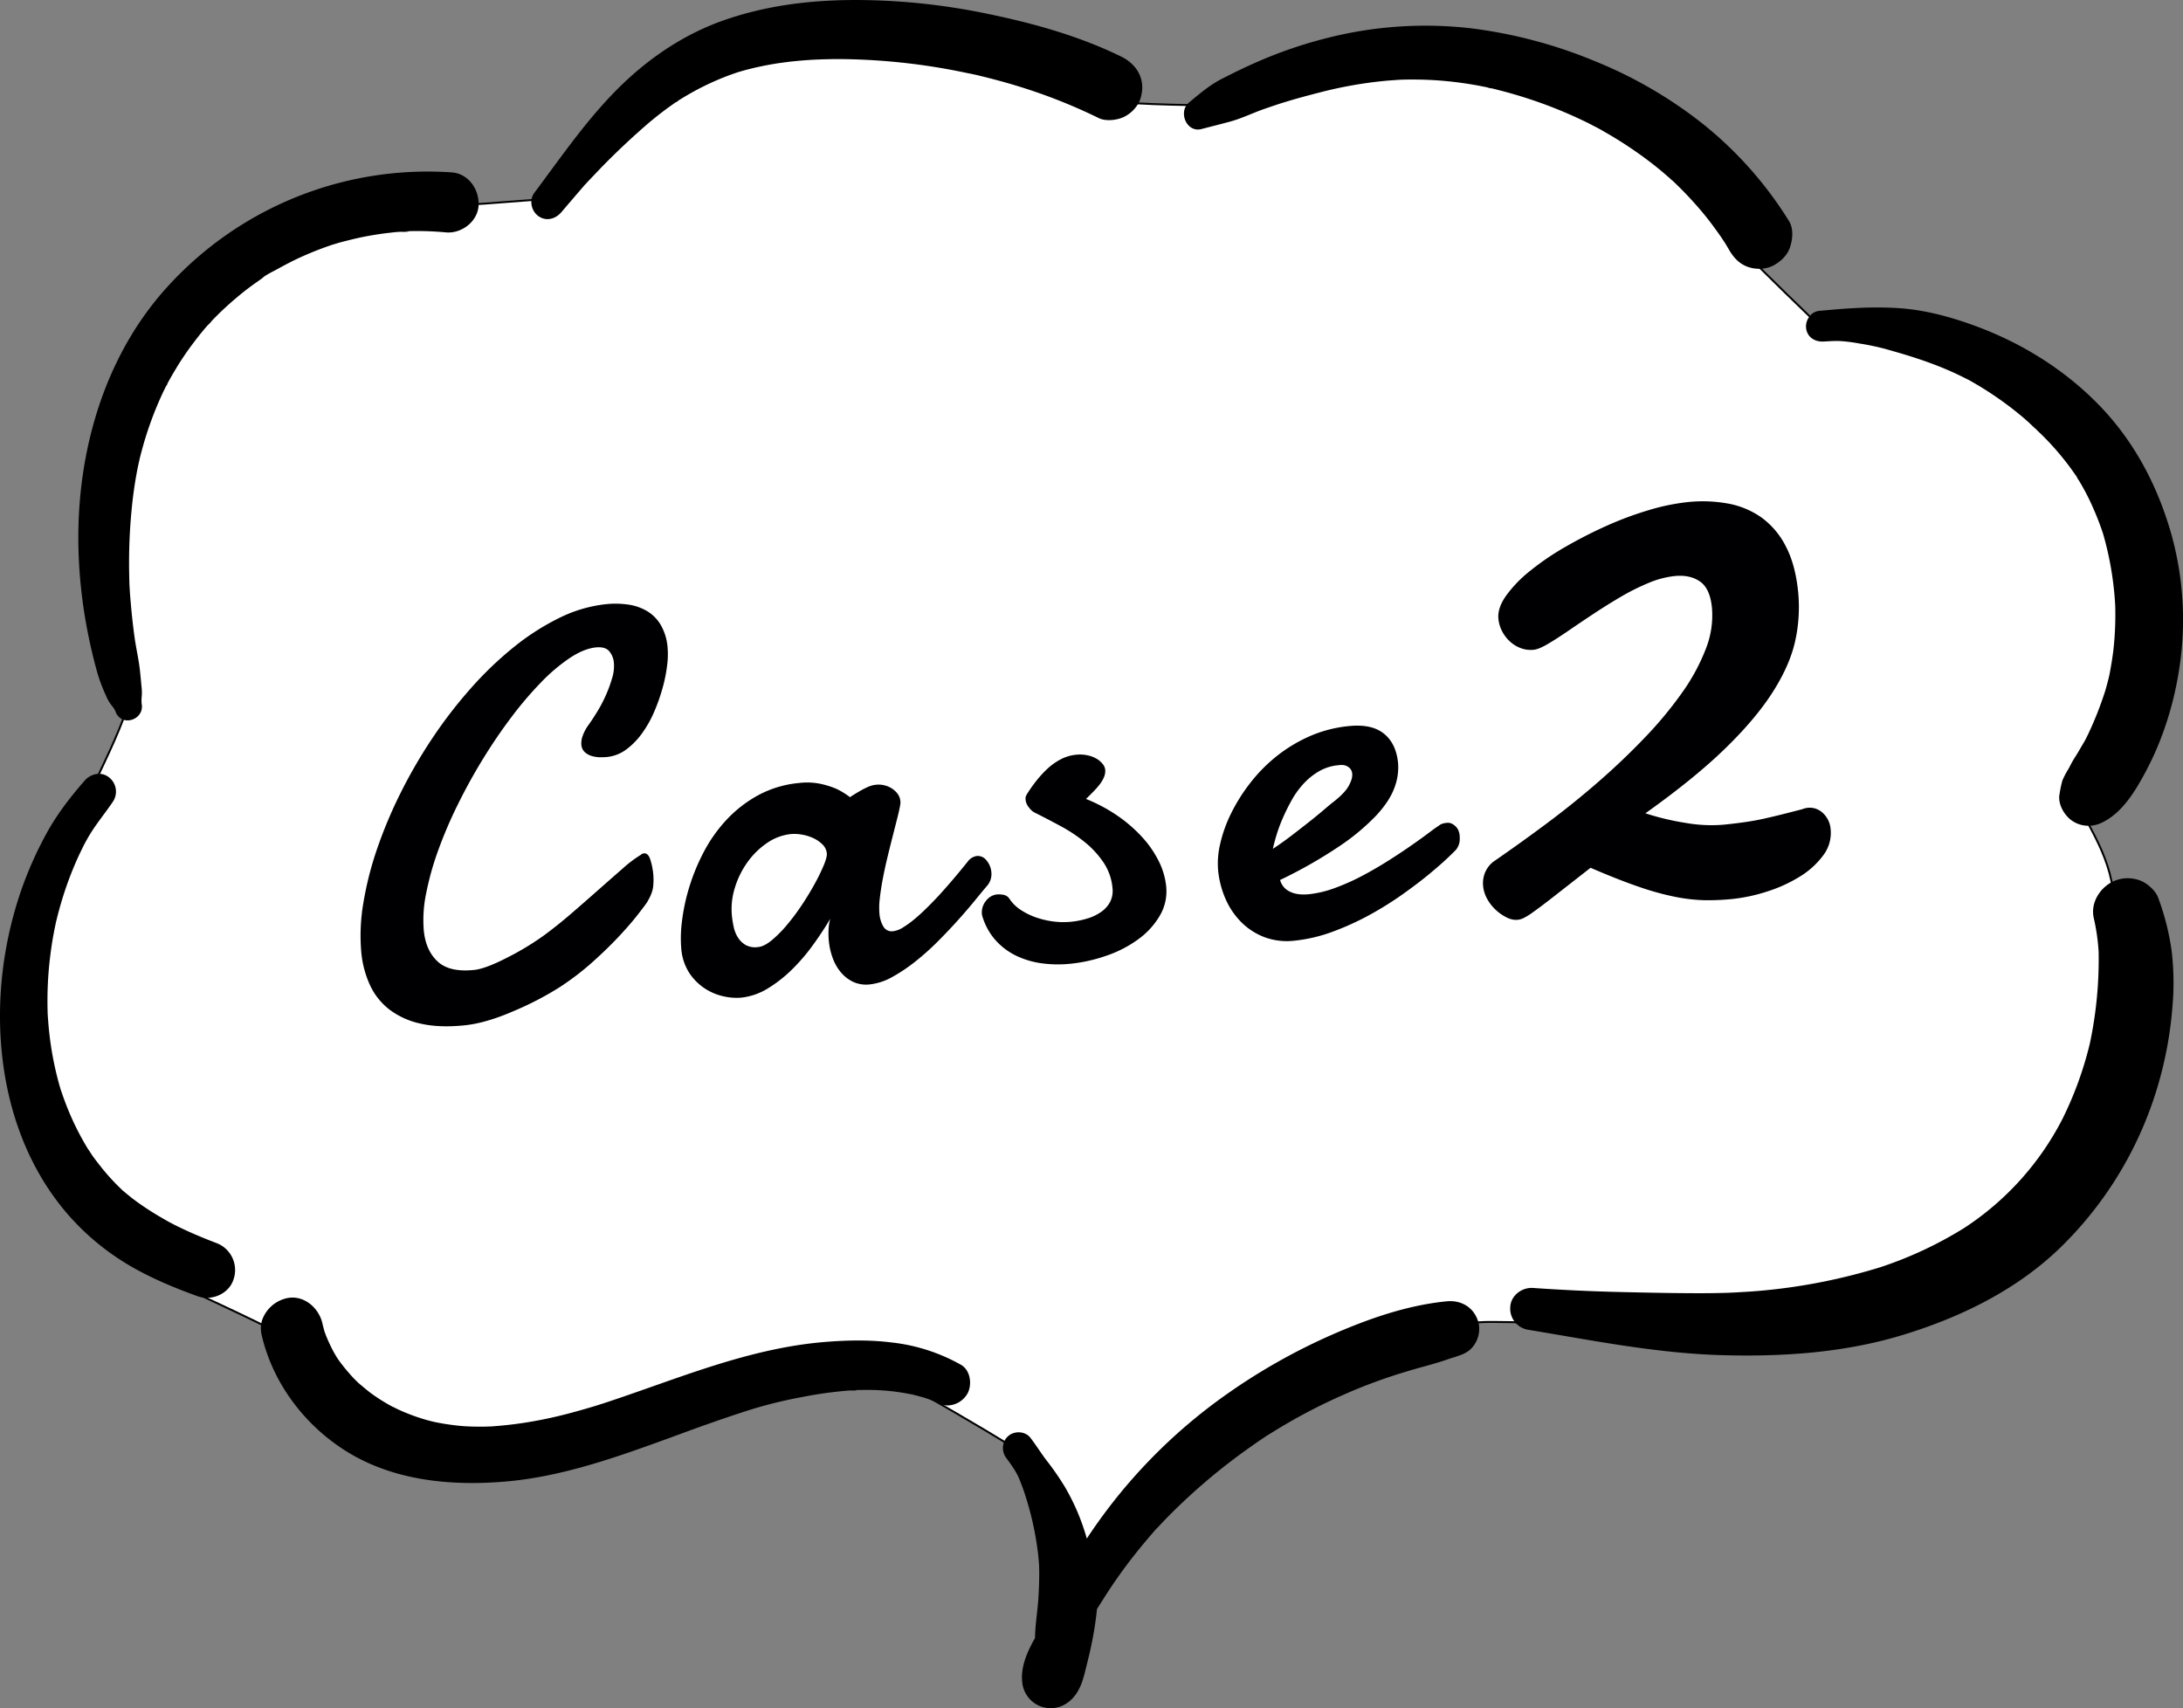 <svg xmlns="http://www.w3.org/2000/svg" width="1131" height="885" viewBox="0 0 1131 885">
  <rect x="0" y="0" width="1131" height="885" fill="#808080" stroke="none"/>
  <defs>
    <style>
      .cls-1 {
        fill: #fff;
        stroke: #000;
        stroke-width: 1px;
      }

      .cls-1, .cls-2, .cls-3 {
        fill-rule: evenodd;
      }

      .cls-3 {
        fill: #000002;
      }
    </style>
  </defs>
  <path id="base" class="cls-1" d="M570,52c22.859,2.667,52.738,2.264,66,3,45.874-13.139,78.543-33.372,120-26,39.738,7.066,92.8,22.693,141.321,70.378,9.5,9.341,1.867,26.877,11.679,36.622,10.633,10.561,21.638,21.215,32.747,31.965C1127.41,184.33,1121,326.833,1078,419c7.18,15.23,20.31,32.423,17,62,20.8,81.56-51.91,224.782-311,204-9.718.017-21.008-.895-27,2-96.948,17.4-132.641,71-197,118-4.166-23.525-12.744-27.021-38-57-13.894-8.587-41.816-24.908-59-34-48.8-25.823-193.339,61.858-250,32-27.732-14.614-56.028-31.957-74-58-4.028-2.352-23.778-11.617-44-21C9.546,601.284-3.063,492.362,46,412c10.917-22.794,17.333-36.178,21-49C45.7,261.218,58.728,107.326,243,106c10.948-.568,22.352-1.739,42-3C353.035,7.492,470.43-3.238,570,52Z"/>
  <path id="line" class="cls-2" d="M1092.48,350.966c-0.05.251-.1,0.5-0.15,0.7C1092.33,351.518,1092.43,351.317,1092.48,350.966Zm-16.16-103.325a4.25,4.25,0,0,1,.45.754c0.3,0.552.2,0.653-.75-1.206Zm-21.59-25.417,0.35,0.352c-0.3-.251-0.6-0.553-0.85-0.754a4.8,4.8,0,0,0,.45.352A0.049,0.049,0,0,0,1054.73,222.224Zm-35.71-25.768c-0.8-.352-0.5-0.251,0,0h0Zm-76.76-35.362c13.615-1.306,27.63-2.411,41.994-1.407,13.765,0.955,27.926,4.923,40.8,9.795,24.04,9.092,46.09,23.106,63.84,41.842,17.56,18.586,29.33,41.39,36.21,65.953a165.076,165.076,0,0,1,3.34,72.885,170.215,170.215,0,0,1-10.72,36.919,161.289,161.289,0,0,1-10.83,21.1c-4.58,7.384-10.37,14.618-18.4,18.234a15.591,15.591,0,0,1-6.53,1.407,14.977,14.977,0,0,1-8.58-2.713c-3.99-2.813-7.38-8.69-6.33-13.813a59.934,59.934,0,0,1,1.44-6.882,41.777,41.777,0,0,1,2.94-5.676c0.25-.4.8-1.406,1.15-2.11a47.01,47.01,0,0,1,2.5-4.37c1.34-2.109,2.59-4.269,3.84-6.429,0.54-.9,1.09-1.809,1.59-2.763,0.3-.553,1-2.009,1.3-2.612a179.7,179.7,0,0,0,8.88-22.5c0.59-2.01,1.14-4.119,1.69-6.179,0.1-.552.25-1.055,0.35-1.557,0.05-.1.05-0.2,0.1-0.3a0.715,0.715,0,0,0-.1.3c0.1-.452.2-0.854,0.25-1.155,0.75-3.918,1.4-7.836,1.9-11.8a165.011,165.011,0,0,0,.99-23.709,166.317,166.317,0,0,0-6.28-37.02,148.677,148.677,0,0,0-7.38-18.184c-1.55-3.164-3.24-6.228-5.04-9.242a5.023,5.023,0,0,0-.4-0.7,4.25,4.25,0,0,0-.45-0.754l-0.3-.452c-0.1-.2-0.25-0.4-0.35-0.6-0.84-1.205-1.64-2.31-2.49-3.516a143.653,143.653,0,0,0-12.57-15.019c-1.35-1.356-2.64-2.712-4.04-4.018-0.25-.252-0.9-0.854-1.49-1.457l-0.35-.352a0.049,0.049,0,0,1-.05-0.05c-0.25-.2-0.5-0.452-0.7-0.6-0.75-.7-1.5-1.406-2.2-2.059a1.162,1.162,0,0,0-.25-0.251c-0.05-.05-0.15-0.151-0.24-0.251-0.95-.8-1.9-1.708-2.9-2.562a175.444,175.444,0,0,0-15.56-11.754c-2.74-1.859-5.53-3.617-8.43-5.325-1.34-.8-2.74-1.607-4.09-2.36a1.057,1.057,0,0,0-.25-0.151c-0.1-.05-0.25-0.1-0.35-0.151-0.49-.251-0.89-0.5-1.39-0.7-11.92-6.128-24.341-10.348-37.208-14.014-1.8-.5-3.591-1.055-5.387-1.507-0.6-.151-1.246-0.3-1.845-0.452-0.1-.051-0.948-0.252-1.446-0.352-2.943-.653-5.935-1.256-8.928-1.708a87.193,87.193,0,0,0-10.274-1.306c-3.192-.1-5.486.1-8.229,0.251-4.289.3-8.429-1.858-9.227-6.53a8.307,8.307,0,0,1,1.746-6.479A7.007,7.007,0,0,1,942.26,161.094ZM865.8,92.981a0.446,0.446,0,0,1,.3.3C864.655,92.177,865.154,92.479,865.8,92.981ZM826.451,65.605c0.3,0.151.549,0.3,0.848,0.452-0.4-.2-0.848-0.4-1.247-0.6A2.025,2.025,0,0,1,826.451,65.605Zm49.326,604.376c6.384,0.05,12.768,0,19.2-.2h0.4s1.1-.05,1.646-0.1h0.249c1.546-.05,3.142-0.15,4.638-0.251,2.993-.15,5.935-0.351,8.928-0.6a299.852,299.852,0,0,0,63.39-12.306,202.709,202.709,0,0,0,43.291-20.243,148.282,148.282,0,0,0,50.92-56.359,185.127,185.127,0,0,0,14.27-39.18,209.281,209.281,0,0,0,4.58-47.619,106.708,106.708,0,0,0-2.49-17.379c-1.94-8.188,3.49-16.376,10.77-19.44,0.45-.15.85-0.3,1.3-0.452a18.13,18.13,0,0,1,11.42.151c3.79,1.206,8.43,5.224,9.83,9.042a130.344,130.344,0,0,1,7.03,27.827,141.343,141.343,0,0,1,.35,29.084,198.416,198.416,0,0,1-10.82,50.683,192.835,192.835,0,0,1-48.33,74.793c-22.75,21.6-51.62,35.463-81.248,44.4-30.124,9.092-61.944,11.151-93.166,10.247-33.715-.954-66.582-7.585-99.7-13.06a11.112,11.112,0,0,1-9.776-11.9c0.3-6.028,6.135-10.248,11.82-9.846q21.546,1.507,43.092,2.06C850.192,669.629,862.959,669.931,875.777,669.981Zm-121.693,33a1.116,1.116,0,0,1-.2.051l0.05-.051h0.15Zm-0.649.151a0.634,0.634,0,0,1,.3-0.05q-0.45.15-1.5,0.452c0.2-.1.449-0.151,0.7-0.251C753.086,703.233,753.236,703.183,753.435,703.133ZM615.982,53.148c5.236-4.37,10.673-8.991,16.658-12.106,5.785-2.964,11.571-5.827,17.506-8.439a229.59,229.59,0,0,1,38.4-13.16,206.49,206.49,0,0,1,73.215-4.822A246.461,246.461,0,0,1,826.1,31.6,228.109,228.109,0,0,1,882.011,64a198.1,198.1,0,0,1,44.838,50.481c2.443,3.868,1.945,9.343.6,13.462-1.347,4.32-4.888,7.585-8.728,9.645a15.861,15.861,0,0,1-7.282,1.657,17,17,0,0,1-6.084-1.055c-4.439-1.657-7.232-4.822-9.576-8.84-0.748-1.306-1.546-2.612-2.344-3.918-0.05-.05-0.1-0.151-0.15-0.2-0.05-.1-0.15-0.2-0.2-0.3-1.5-2.31-3.093-4.571-4.738-6.781a150.748,150.748,0,0,0-10.374-12.808c-3.541-3.969-7.182-7.736-11.023-11.353l-0.049-.05c-0.15-.1-0.25-0.251-0.4-0.352,0-.05,0-0.05-0.05-0.05a1.328,1.328,0,0,0-.3-0.251H866.1a0.446,0.446,0,0,0-.3-0.3v-0.05l-3.142-2.712q-3.142-2.712-6.434-5.274a208.753,208.753,0,0,0-24.638-16.476c-1.2-.7-2.393-1.406-3.64-2.059-0.15-.1-0.4-0.2-0.649-0.352-0.3-.151-0.548-0.3-0.848-0.452a2.661,2.661,0,0,0-.548-0.251c-1.6-.854-3.242-1.708-4.838-2.461-4.489-2.16-9.077-4.219-13.666-6.078a238.939,238.939,0,0,0-28.428-9.494c-1.347-.352-2.743-0.7-4.09-1.055-0.3-.1-0.6-0.151-0.947-0.251a4.184,4.184,0,0,1-.848-0.2c-1.1-.251-0.9-0.1-0.4.05-0.9-.2-2.045-0.553-2.344-0.653-1.2-.251-2.344-0.452-3.491-0.7-5.886-1.1-11.771-1.959-17.706-2.511-5.735-.553-11.521-0.8-17.306-0.8-1.646,0-3.242,0-4.838.05-0.449,0-.9.05-1.347,0.05h-0.3c-2.643.2-5.287,0.352-7.93,0.6a215.621,215.621,0,0,0-33.416,5.927c-5.286,1.356-10.623,2.763-15.86,4.32-1.346.4-2.643,0.8-3.94,1.206a3.237,3.237,0,0,0-.349.1c-0.449.151-.948,0.3-1.4,0.452-2.594.854-5.237,1.758-7.831,2.662-5.685,2.009-11.321,4.772-17.157,6.379-4.987,1.356-10.024,2.612-15.062,3.918-7.082,1.808-11.421-7.334-7.58-12.507A8.5,8.5,0,0,1,615.982,53.148Zm-64.089,717.5a113.257,113.257,0,0,1,11.172,26.472,278.937,278.937,0,0,1,72.767-74.995,313.643,313.643,0,0,1,53.615-30.339c19.1-8.389,39.2-15.521,60-17.581,7.631-.753,14.115,3.114,16.359,10.4a13.24,13.24,0,0,1,.349,1.356,14.654,14.654,0,0,1-2.394,10.85c-2.344,3.466-5.486,4.822-9.276,5.977a2.387,2.387,0,0,1-.549.2l-0.05.051a0.183,0.183,0,0,1-.149.05,0.634,0.634,0,0,0-.3.05c-0.2.05-.349,0.1-0.5,0.151-0.25.1-.5,0.15-0.7,0.251-1.047.3-2.044,0.653-3.042,1-3.641,1.256-7.282,2.261-10.972,3.316-4.988,1.306-9.875,2.813-14.763,4.32a0.247,0.247,0,0,1-.15.05c-0.4.15-.848,0.251-1.247,0.4-0.1.05-.2,0.05-0.3,0.1-0.2.05-.349,0.151-0.548,0.2l-0.05.05c-0.05-.05-0.05-0.05-0.1,0-0.9.3-1.845,0.6-2.743,0.9-2.594.905-5.137,1.809-7.681,2.763-5.087,1.909-10.074,3.968-15.062,6.178-8.728,3.868-17.306,8.138-25.635,12.86-4.14,2.36-8.23,4.771-12.269,7.333l-1.5.9s-2.044,1.407-2.394,1.608c-1.845,1.256-3.69,2.511-5.486,3.817a311.393,311.393,0,0,0-43.091,36.367c-1.646,1.658-3.242,3.366-4.838,5.074-0.6.653-1.347,1.306-1.945,2.009a0.727,0.727,0,0,0,.1-0.2,14.555,14.555,0,0,1-1.2,1.507c-3.043,3.466-6.035,7.082-8.928,10.7a264.721,264.721,0,0,0-16.109,22.6c-1.3,2.109-2.644,4.169-3.94,6.228-0.5,4.772-1.147,9.544-2.045,14.216-0.9,4.973-2.045,9.945-3.292,14.818-1,3.968-1.895,8.187-3.691,11.854-3.491,7.334-10.374,11.955-18.6,10.046a14.918,14.918,0,0,1-11.122-13.06c-0.848-8.037,2.693-15.923,6.634-22.855,0.1-6.831,1.3-13.713,1.745-20.494,0.3-4.47.449-9.041,0.449-13.512,0-.9-0.05-1.808-0.05-2.712,0-.452-0.05-0.854-0.05-1.306-0.149-2.11-.349-4.27-0.6-6.38a157.835,157.835,0,0,0-5.536-26.27c-0.1-.452-0.25-0.9-0.4-1.356a0.379,0.379,0,0,0-.05-0.2c-0.4-1.1-.7-2.261-1.1-3.366-0.749-2.21-1.6-4.37-2.444-6.53-1.7-4.219-4.04-7.283-6.733-11a8.573,8.573,0,0,1-.3-10.247,10.193,10.193,0,0,1,1.247-1.306c3.192-2.763,8.778-2.562,11.471.954,3.043,3.968,5.935,8.69,8.728,12.206A140.273,140.273,0,0,1,551.893,770.643ZM443.167,720.362c0.249,0,.5-0.05.7-0.05A0.748,0.748,0,0,1,443.167,720.362Zm-60.6,12-1.347.452c0.2-.1.449-0.15,0.648-0.251A5,5,0,0,0,382.57,732.367ZM350.8,52.6a6.628,6.628,0,0,0,.947-0.7c0.05-.05.1-0.05,0.15-0.1C350.65,52.947,350.5,52.9,350.8,52.6ZM311.6,86.7c-1.9,2.009-3.84,4.019-5.735,6.028-0.848.854-1.646,1.708-2.444,2.612a5.664,5.664,0,0,0-.549.552l-0.9,1.055c-3.691,4.27-7.382,8.589-11.072,12.909-2.993,3.567-7.831,5.023-11.97,2.11a9.013,9.013,0,0,1-3.641-7.283,7.907,7.907,0,0,1,1.546-4.772c14.613-19.54,28.528-39.984,46.234-56.861,14.663-13.964,31.819-25.316,50.821-32.148C396.335,2.867,419.427.054,443.117,0a336.562,336.562,0,0,1,69.126,7.283c23.541,4.872,47.031,11.453,68.677,22.051,8.479,4.169,12.967,12.357,9.925,21.8a11.757,11.757,0,0,1-1.347,2.913,17.587,17.587,0,0,1-7.182,6.53c-3.591,1.708-9.376,2.411-13.067.6A280.912,280.912,0,0,0,535.085,47.12c-6.084-2.059-12.269-3.918-18.5-5.576-3.192-.854-6.334-1.658-9.526-2.411a1.286,1.286,0,0,0-.249-0.1c-0.349-.05-0.748-0.151-0.948-0.2-1.6-.352-3.192-0.7-4.838-1a328.277,328.277,0,0,0-67.181-7.233c-2.643,0-5.336.1-8.029,0.151a4.521,4.521,0,0,0-.8.05c-0.748.05-2.245,0.05-3.292,0.1,2.793,0.05-.1.05-0.6,0.05-4.887.3-9.725,0.7-14.613,1.356a155.883,155.883,0,0,0-15.81,2.863c-2.543.6-5.087,1.256-7.581,2.009-0.4.1-.8,0.251-1.2,0.352-1.1.4-2.194,0.753-3.291,1.155a138.289,138.289,0,0,0-25.287,12.256c-0.4.2-.8,0.5-1.247,0.753-0.049.05-.1,0.05-0.149,0.1H351.9c-0.05.05-.1,0.05-0.15,0.1a1.076,1.076,0,0,1-.4.251,2.638,2.638,0,0,0-.548.452c-0.449.251-.9,0.552-1.3,0.8-1.845,1.306-3.691,2.612-5.486,3.968-3.741,2.813-7.382,5.777-10.873,8.891Q322,76.053,311.6,86.7ZM472.144,722.321a5.541,5.541,0,0,0,1,.251A3.148,3.148,0,0,0,472.144,722.321ZM261.175,767.629c-28.129,2.311-57.654-.6-82.043-15.923-21.546-13.562-37.954-35.362-43.64-60.377a14.709,14.709,0,0,1,.249-7.233,17.67,17.67,0,0,1,12.768-11.5c8.728-1.959,16.708,4.872,18.554,13.11,0.3,1.406.7,2.763,1.047,4.119,0.2,0.5.4,1,.548,1.507a87.011,87.011,0,0,0,3.891,8.489c0.648,1.205,1.346,2.361,2.045,3.566,0.3,0.4.6,0.854,0.9,1.306,1.746,2.411,3.641,4.772,5.636,7.032,1,1.156,2,2.261,3.092,3.316,0.5,0.5,1,1,1.546,1.507,2.1,1.758,4.19,3.566,6.384,5.224a91.23,91.23,0,0,0,7.98,5.224c0.649,0.4,1.3.753,2,1.155,0.05,0.05.1,0.05,0.15,0.1a1.542,1.542,0,0,1,.4.2c0.249,0.1.449,0.251,0.648,0.352a18,18,0,0,1,2,.954,99.177,99.177,0,0,0,17.406,6.38c0.2,0.05.848,0.2,1.447,0.351s1.5,0.352,1.6.352c1.446,0.3,2.892.552,4.289,0.8,3.242,0.5,6.483.954,9.725,1.2s6.534,0.3,9.826.3c0.748,0,1.446,0,2.194-.05,0.1,0,.8,0,1.4-0.05h0.748c0.9-.05,1.8-0.1,2.743-0.2,6.583-.5,13.167-1.356,19.7-2.511,6.484-1.156,12.967-2.612,19.351-4.32,3.342-.9,6.634-1.809,9.925-2.813q2.469-.678,4.938-1.507c0.7-.2,1.4-0.452,2.145-0.653a1.3,1.3,0,0,1,.249-0.1c13.117-4.319,26.084-9.041,39.151-13.562,23.84-8.238,47.83-15.571,73.066-17.932,12.219-1.105,24.688-1.457,36.957.1a94,94,0,0,1,35.61,11.5c4.988,2.813,5.935,10.1,3.541,14.768A12.175,12.175,0,0,1,491,728.148a8.956,8.956,0,0,1-3.74-.8,75.781,75.781,0,0,0-9.227-3.466c-1.446-.4-2.942-0.8-4.389-1.155l-1.346-.3c-0.35-.1-0.5-0.151-0.5-0.151-0.2,0-.349-0.05-0.449-0.05a112.552,112.552,0,0,0-19.651-2.11c-1.595,0-3.191-.05-4.787,0-0.8,0-1.6,0-2.394.05,0,0-.05-0.05-0.05,0h-0.449a1.2,1.2,0,0,0-.848.2c-1.147.1-2.394,0-3.391,0.05-1.746.151-3.492,0.3-5.287,0.5-6.384.653-12.818,1.657-19.152,2.913a231.15,231.15,0,0,0-32.767,8.539,5,5,0,0,1-.7.2c-0.2.1-.448,0.151-0.648,0.251-0.3.1-.6,0.151-0.848,0.252-0.748.251-1.446,0.5-2.194,0.753-1.646.553-3.242,1.105-4.888,1.658-3.092,1.054-6.135,2.16-9.227,3.214-6.833,2.462-13.665,5.023-20.5,7.485C316.885,755.875,289.6,765.319,261.175,767.629ZM108.71,167.222a3.157,3.157,0,0,1-.449.552C108.41,167.573,108.61,167.372,108.71,167.222ZM89.059,633.865c0.2,0.151,0,.05-0.349-0.151A1.761,1.761,0,0,0,89.059,633.865ZM86.665,198.917a1.526,1.526,0,0,1,.2-0.4,13.305,13.305,0,0,1-.7,1.608,2.739,2.739,0,0,1,.3-0.8c0.05-.1.05-0.151,0.1-0.251C86.615,199.018,86.615,198.968,86.665,198.917ZM72,239.253a0.752,0.752,0,0,1-.1.452,0.751,0.751,0,0,0,.05-0.352A0.1,0.1,0,0,0,72,239.253Zm36.708-72.031c-0.1.15-.3,0.351-0.449,0.552A3.157,3.157,0,0,0,108.71,167.222ZM40.88,290.438C38.387,241.463,51.2,190.127,83.373,152.4a182.094,182.094,0,0,1,150.621-63.09c8.379,0.6,13.965,8.188,13.965,16.224v0.8c-0.4,8.439-8.828,14.768-16.858,14.065-3.641-.352-7.281-0.553-10.922-0.653-2-.051-3.94-0.051-5.935-0.051-0.649,0-1.3.051-1.945,0.051h-1.048c-2.444.1,0.2,0.1,0.948,0-1.447.6-4.339,0.251-5.736,0.4-1.695.1-3.341,0.3-4.987,0.5-3.591.4-7.182,0.954-10.773,1.607s-7.132,1.457-10.673,2.361c-1.6.4-3.192,0.8-4.788,1.256-0.948.3-1.895,0.6-2.893,0.854a0.1,0.1,0,0,0-.1.05,170.19,170.19,0,0,0-19.7,7.987c-2.943,1.456-5.885,3.014-8.778,4.621-2.593,1.457-5.935,2.863-8.129,4.923a0.189,0.189,0,0,1-.1.1,13.714,13.714,0,0,0-1.646,1.155c-1.4.955-2.743,1.909-4.09,2.914q-3.591,2.637-7.032,5.575a158.74,158.74,0,0,0-13.067,12.206,13.639,13.639,0,0,1-1.995,2.16,0.049,0.049,0,0,1-.05.05c-0.8.854-1.546,1.759-2.294,2.663-1.7,2.009-3.342,4.119-4.938,6.228a149.15,149.15,0,0,0-9.276,13.663c-1.5,2.461-2.943,4.973-4.289,7.484a1.136,1.136,0,0,0,.05-0.2,3.1,3.1,0,0,1-.249.6c-0.05.051-.05,0.1-0.1,0.151-0.05.1-.05,0.151-0.1,0.251a4.351,4.351,0,0,1-.3.5c-0.648,1.306-1.3,2.612-1.9,3.868A181.91,181.91,0,0,0,73.1,234.782c-0.349,1.256-.648,2.562-0.948,3.818v0.1a0.1,0.1,0,0,1-.05.1,1.483,1.483,0,0,1-.1.453,0.1,0.1,0,0,1-.05.1c-0.05.3-.1,0.5-0.1,0.6a0.674,0.674,0,0,0-.05.251c-0.05.251-.1,0.5-0.15,0.7-0.549,2.512-1,5.073-1.446,7.635-0.9,5.425-1.6,10.9-2.095,16.375a288.317,288.317,0,0,0-1.147,34.107c0,0.854.05,1.658,0.05,2.512,0.05,1.255.1,2.511,0.2,3.767,0.15,2.813.4,5.576,0.648,8.388,0.5,5.727,1.147,11.453,1.945,17.129,0.8,5.525,2.095,11,2.693,16.526,0.349,3.064.6,6.128,0.9,9.192,0.4,3.968-.4,5.274.05,8.389,0.9,6.078-5.386,9.694-9.975,7.786a6.926,6.926,0,0,1-3.392-3.466,9.959,9.959,0,0,0-1.9-3.316,21.739,21.739,0,0,1-3.342-5.676,85.885,85.885,0,0,1-4.14-10.8c-1.845-6.38-3.391-12.859-4.738-19.339A259.346,259.346,0,0,1,40.88,290.438Zm5.087,305.4c0.6,0.8.648,0.854,0.449,0.653a2.744,2.744,0,0,1-.3-0.4C46.067,595.991,46.017,595.941,45.968,595.84ZM43.574,437.614c-1.047,2.159-2.145,4.319-3.142,6.53a178.842,178.842,0,0,0-9.975,27.928c-0.349,1.2-.648,2.461-0.948,3.667-0.1.351-.449,1.808-0.549,2.21-0.349,1.758-.748,3.466-1.047,5.224-0.9,4.571-1.546,9.192-2.095,13.813a189.273,189.273,0,0,0-1.147,27.125v0.151a8.953,8.953,0,0,0,.05,1.155c0.05,0.954.1,1.959,0.2,2.963,0.15,2.211.349,4.471,0.6,6.681,0.5,4.471,1.147,8.941,1.995,13.311,0.848,4.421,1.845,8.74,3.042,13.06,0.3,1.105.648,2.21,0.948,3.265,0.1,0.3.2,0.553,0.3,0.8q0.973,2.939,2.095,5.877a141.812,141.812,0,0,0,11.621,23.809c0.15,0.2.3,0.452,0.449,0.653,0.05,0.1.1,0.151,0.15,0.251a2.744,2.744,0,0,0,.3.4c0.5,0.8,1.047,1.608,1.546,2.361,1.2,1.658,2.444,3.315,3.741,4.923a111.106,111.106,0,0,0,8.778,10c0.9,0.9,1.8,1.758,2.693,2.662l0.2,0.2q0.449,0.376.748,0.6c2,1.707,3.99,3.315,6.085,4.872A150.222,150.222,0,0,0,84.62,631.4c1,0.6,2,1.155,2.992,1.707a5.359,5.359,0,0,0,.748.4,0.181,0.181,0,0,1,.15.051,5.632,5.632,0,0,0,.549.3,1.761,1.761,0,0,1-.349-0.151c0.349,0.2.549,0.3,0.349,0.151,0.15,0.1.3,0.151,0.449,0.251,2.444,1.256,4.987,2.461,7.481,3.617,5.087,2.31,10.224,4.42,15.411,6.379a14.95,14.95,0,0,1,8.579,18.786c-1.9,5.927-7.881,9.494-13.816,9.494a14.445,14.445,0,0,1-4.837-.854c-13.217-4.772-26.384-10.3-38.354-17.782A129.023,129.023,0,0,1,34.447,628.34C8.063,597.347-1.862,555.957.283,515.823A201.327,201.327,0,0,1,11.953,458.51a194.9,194.9,0,0,1,11.92-26.321c5.436-10,12.219-18.837,19.65-27.376a10.349,10.349,0,0,1,7.73-3.918,8.36,8.36,0,0,1,4.988,1.658,9.368,9.368,0,0,1,2.244,12.808c-3.79,5.626-8.129,10.85-11.72,16.627-0.8,1.306-1.546,2.612-2.294,3.968Z"/>
  <path id="text" class="cls-3" d="M342.365,323.824a20.656,20.656,0,0,0-7.155-7.243,26.537,26.537,0,0,0-9.85-3.37,46.571,46.571,0,0,0-11.466-.185,71.691,71.691,0,0,0-24.057,7.079,125.636,125.636,0,0,0-23.552,15.079,182.484,182.484,0,0,0-22.224,21.269,239.044,239.044,0,0,0-19.855,25.7,257.889,257.889,0,0,0-16.514,28.373,235.924,235.924,0,0,0-12.286,29.159,172.067,172.067,0,0,0-7.158,28.2,98.762,98.762,0,0,0-1.065,25.416,52.207,52.207,0,0,0,4.472,17.009A34.089,34.089,0,0,0,201.711,523a40.933,40.933,0,0,0,16.179,7.32q9.666,2.24,22.84.882,11.189-1.152,25.8-7.546a161.787,161.787,0,0,0,23.678-12.36A142.14,142.14,0,0,0,306.9,498.508q7.623-6.825,13.451-13.032t9.639-11.058q3.815-4.848,5.189-6.861,2.949-4.9,3.242-8.458a34.014,34.014,0,0,0,.054-5.973,36.624,36.624,0,0,0-1.56-7.819q-1.125-3.405-3.249-3.188a2.656,2.656,0,0,0-1.644.745,62.908,62.908,0,0,0-9.19,6.913q-5.535,4.814-12.246,10.752t-14.159,12.386q-7.447,6.448-14.852,11.882a142.113,142.113,0,0,1-18.7,11.273q-11.3,5.838-17.25,6.45-12.75,1.313-18.893-4.38t-7.171-16.084a67.082,67.082,0,0,1,1.195-19.031,148.85,148.85,0,0,1,6.233-22.353,228.369,228.369,0,0,1,10.229-23.915q6.018-12.194,13.047-23.631t14.746-21.649A186.889,186.889,0,0,1,280.4,353.429,92.1,92.1,0,0,1,295.32,340.82q7.255-4.77,13.347-5.4,4.674-.482,6.833,1.812a10.6,10.6,0,0,1,2.567,6.421,20.612,20.612,0,0,1-.9,7.569,68.488,68.488,0,0,1-3.207,8.814,72.545,72.545,0,0,1-4.574,8.739q-2.587,4.222-4.856,7.33a22.133,22.133,0,0,0-2.808,5.609,10.907,10.907,0,0,0-.527,4.08,5.754,5.754,0,0,0,1.895,3.975,9.423,9.423,0,0,0,3.774,1.983,16.223,16.223,0,0,0,4.206.574c1.382,0,2.5-.042,3.351-0.13a20.138,20.138,0,0,0,10.059-3.912,37.892,37.892,0,0,0,8.186-8.392,58,58,0,0,0,6.268-11.142,96.114,96.114,0,0,0,4.307-12.162,78.741,78.741,0,0,0,2.359-11.6,43.993,43.993,0,0,0,.29-9.375A27.912,27.912,0,0,0,342.365,323.824Zm72.807,108.533a22.58,22.58,0,0,1,5.97,1.758,16.951,16.951,0,0,1,4.905,3.3,7.5,7.5,0,0,1,2.327,4.721q0.183,1.853-1.547,6.055a98.887,98.887,0,0,1-4.639,9.536q-2.907,5.334-6.643,10.965a115.015,115.015,0,0,1-7.769,10.434,61.588,61.588,0,0,1-7.938,8.006q-3.906,3.207-7.021,3.528a10.5,10.5,0,0,1-6.473-1.059,11.638,11.638,0,0,1-4.034-3.9,16.828,16.828,0,0,1-2.185-5.454,51.318,51.318,0,0,1-.938-5.871,36.513,36.513,0,0,1,1.461-14.169,45.293,45.293,0,0,1,6.418-13.242,40.437,40.437,0,0,1,10.163-10.106,26.722,26.722,0,0,1,12.554-4.744A21.955,21.955,0,0,1,415.172,432.357Zm98.44,19.407a10.675,10.675,0,0,0-2.524-6,5.632,5.632,0,0,0-5.02-2.287,7.109,7.109,0,0,0-4.208,2.3q-8.025,10.03-15.254,17.963-3.1,3.339-6.428,6.629t-6.5,5.918a48.169,48.169,0,0,1-5.945,4.278,12.375,12.375,0,0,1-4.9,1.871,4.972,4.972,0,0,1-5.09-2.28,15.467,15.467,0,0,1-2.113-6.9,38.8,38.8,0,0,1,.21-8q0.533-4.725,1.572-10.155t2.408-11.1q1.371-5.675,2.713-10.919t2.422-9.523q1.078-4.281,1.52-7.059a6.969,6.969,0,0,0-.013-1.58q-0.353-3.556-4.047-6.2a12.84,12.84,0,0,0-9.079-2.084,13.191,13.191,0,0,0-3.96,1.2,42.717,42.717,0,0,0-4.286,2.238q-2.437,1.4-4.719,2.931a39.613,39.613,0,0,0-7.009-4.311,45.579,45.579,0,0,0-8.27-2.6,34.541,34.541,0,0,0-11.063-.442,55.19,55.19,0,0,0-21.4,6.446,65.382,65.382,0,0,0-16.341,12.754,76.551,76.551,0,0,0-11.732,16.666,104.777,104.777,0,0,0-7.5,18.242,101.361,101.361,0,0,0-3.716,17.421,67.277,67.277,0,0,0-.392,14.131,27.179,27.179,0,0,0,4.284,12.931,28.156,28.156,0,0,0,8.238,8.065,28.783,28.783,0,0,0,9.765,3.955,29.952,29.952,0,0,0,8.718.612,33.057,33.057,0,0,0,13.906-4.812,68.945,68.945,0,0,0,12.613-9.926,99.8,99.8,0,0,0,10.9-12.77q4.97-6.908,8.77-13.34a25.349,25.349,0,0,0-.875,5.626,41.137,41.137,0,0,0,.159,5.95,35.079,35.079,0,0,0,2.013,8.779,24.6,24.6,0,0,0,4.237,7.4,18.794,18.794,0,0,0,6.428,4.945,16.2,16.2,0,0,0,8.711,1.26,30.557,30.557,0,0,0,11.5-3.845,85.42,85.42,0,0,0,12.01-8.067,134.234,134.234,0,0,0,11.7-10.479q5.662-5.685,10.624-11.231t8.789-10.251q3.828-4.708,6.138-7.39a9.191,9.191,0,0,0,2.03-6.967h0Zm52.75-41.524a44.663,44.663,0,0,0,3.345-3.8,16.645,16.645,0,0,0,2.269-3.829,8.1,8.1,0,0,0,.612-3.945,5.716,5.716,0,0,0-1.365-2.951,11.6,11.6,0,0,0-3.2-2.689,15.6,15.6,0,0,0-4.751-1.74,19.2,19.2,0,0,0-5.892-.255,21.532,21.532,0,0,0-8.055,2.483,32.14,32.14,0,0,0-6.944,5.029,57.419,57.419,0,0,0-5.8,6.421,73.827,73.827,0,0,0-4.636,6.66,4.069,4.069,0,0,0-.583,2.792,7.35,7.35,0,0,0,1.832,4.053,9.528,9.528,0,0,0,2.371,2.272q6.923,3.459,13.955,7.261a80.132,80.132,0,0,1,12.714,8.468,48.038,48.038,0,0,1,9.548,10.447,28.088,28.088,0,0,1,4.581,13.044,12.677,12.677,0,0,1-1.153,7.164,14.709,14.709,0,0,1-4.564,5.215,24.467,24.467,0,0,1-7.1,3.463,43.8,43.8,0,0,1-8.628,1.752,39.977,39.977,0,0,1-9.1-.141,43.987,43.987,0,0,1-9.008-2.092,35.618,35.618,0,0,1-7.894-3.86,20.22,20.22,0,0,1-5.776-5.587,4.681,4.681,0,0,0-3.157-2.263,12.367,12.367,0,0,0-3.527-.212,8.222,8.222,0,0,0-5.675,3.389,9.264,9.264,0,0,0-2.038,6.9,8.091,8.091,0,0,0,.467,1.821,32.507,32.507,0,0,0,7.067,12.141,34.731,34.731,0,0,0,10.711,7.739,44.672,44.672,0,0,0,13.178,3.747,62.468,62.468,0,0,0,14.469.163,81.366,81.366,0,0,0,19.1-4.34,61.413,61.413,0,0,0,16.324-8.584,40.043,40.043,0,0,0,10.957-12.2,24.777,24.777,0,0,0,3.162-15.063,37.645,37.645,0,0,0-3.774-12.839,54.226,54.226,0,0,0-8.526-12.422,73.789,73.789,0,0,0-12.762-11.123,83.182,83.182,0,0,0-16.468-8.8Q564.475,412.16,566.362,410.24ZM698.882,397.6a4.5,4.5,0,0,1,1.684,3.277q0.254,2.562-1.81,6.3t-8.044,8.378q-1.333,1-4.564,3.777t-7.611,6.248q-4.379,3.469-9.367,7.291t-9.694,6.894q0.584-2.79,1.818-6.945a78.868,78.868,0,0,1,3.214-8.743q1.978-4.587,4.589-9.315a44.916,44.916,0,0,1,6.16-8.615,34.32,34.32,0,0,1,8.014-6.5,24.122,24.122,0,0,1,9.847-3.171l1.275-.131a6.656,6.656,0,0,1,1.289.011A5.734,5.734,0,0,1,698.882,397.6Zm-20.755-15.979a77.531,77.531,0,0,0-17.2,10.543,82.6,82.6,0,0,0-13.572,13.979,91.314,91.314,0,0,0-9.692,15.593,70.844,70.844,0,0,0-5.485,15.446,43.623,43.623,0,0,0-1.078,13.7,48.128,48.128,0,0,0,3.913,14.982,39.11,39.11,0,0,0,8.279,12.087,33.982,33.982,0,0,0,12.063,7.672,33.59,33.59,0,0,0,15.411,1.72,80.889,80.889,0,0,0,19.855-4.706,141.526,141.526,0,0,0,18.965-8.639A174.916,174.916,0,0,0,726.567,463.4q7.955-5.634,13.91-10.563t9.68-8.474q3.728-3.545,4.365-4.332a9.221,9.221,0,0,0,1.724-4.275,20,20,0,0,0-.019-3.089,9.336,9.336,0,0,0-.487-2.035,6.328,6.328,0,0,0-1.288-2.168,7.942,7.942,0,0,0-2.1-1.653,4.89,4.89,0,0,0-2.911-.491,14.906,14.906,0,0,0-1.9.339,5.744,5.744,0,0,0-2.239,1.237q-1.218.7-4.747,3.365t-8.815,6.372q-5.288,3.709-11.883,7.91t-13.6,7.943a115.469,115.469,0,0,1-14.247,6.428,56.364,56.364,0,0,1-13.764,3.359q-6.091.627-10.006-1.342a9.262,9.262,0,0,1-5.032-6.024,243.435,243.435,0,0,0,30.686-17.467,115.487,115.487,0,0,0,19.105-15.915q6.981-7.547,9.45-14.418a29.37,29.37,0,0,0,1.878-12.846q-1-10.1-7.37-15.2t-18.128-3.883A66.775,66.775,0,0,0,678.127,381.616Zm245.267,40.275q-4.567,1.141-9.145,2.173t-9.63,1.776q-5.055.747-11.45,1.4a76.438,76.438,0,0,1-19.7-.881,136.455,136.455,0,0,1-21-5q25.4-18.066,41.361-33.594t24.825-29.539q8.862-14.012,11.522-26.6a80.967,80.967,0,0,0,1.45-24.78q-1.425-14.406-6.492-23.962a41.579,41.579,0,0,0-12.729-14.923,43.717,43.717,0,0,0-17.533-7.151,73.623,73.623,0,0,0-20.68-.668,111.359,111.359,0,0,0-20.2,4.208,176.274,176.274,0,0,0-21.921,8.192,233.13,233.13,0,0,0-21.317,10.928,138.58,138.58,0,0,0-18.163,12.4,65.821,65.821,0,0,0-12.328,12.8q-4.5,6.4-3.946,11.938a17.547,17.547,0,0,0,1.849,6.3,19.234,19.234,0,0,0,3.978,5.3,16.939,16.939,0,0,0,5.7,3.555,14.578,14.578,0,0,0,6.772.87q2.648-.273,7.282-2.99t10.581-6.8q5.949-4.082,12.955-8.723t14.168-8.849a116.5,116.5,0,0,1,14.332-7.186,48.566,48.566,0,0,1,13.569-3.637q7.943-.819,13.2,2.782t6.245,13.576a47.042,47.042,0,0,1-3.136,21.259,102.246,102.246,0,0,1-12.147,22.523,199.742,199.742,0,0,1-19.108,23.129q-11.1,11.672-24.027,22.963T801.5,426.5q-14.116,10.524-27.885,20a14.178,14.178,0,0,0-4.416,6.053,14.784,14.784,0,0,0-.82,6.354,17.387,17.387,0,0,0,2.256,7.045,22.759,22.759,0,0,0,4.574,5.687,23.316,23.316,0,0,0,5.612,3.788,10.456,10.456,0,0,0,5.569,1.106,10.011,10.011,0,0,0,2.6-.716,33.4,33.4,0,0,0,5.252-3.228q3.753-2.628,10.682-8.042l19.136-14.959q14.665,6.33,25.273,9.936a142.164,142.164,0,0,0,19.012,5.207,87.769,87.769,0,0,0,15.319,1.669,124.206,124.206,0,0,0,13.975-.656,88.547,88.547,0,0,0,17.892-3.859,75.308,75.308,0,0,0,16.848-7.669,42.868,42.868,0,0,0,12.173-10.994,19.2,19.2,0,0,0,3.891-13.612,12.726,12.726,0,0,0-3.943-8.327,9.838,9.838,0,0,0-8.072-2.751,8.271,8.271,0,0,0-1.313.247c-0.433.122-.939,0.286-1.511,0.492Q927.957,420.75,923.394,421.891Z"/>
</svg>
